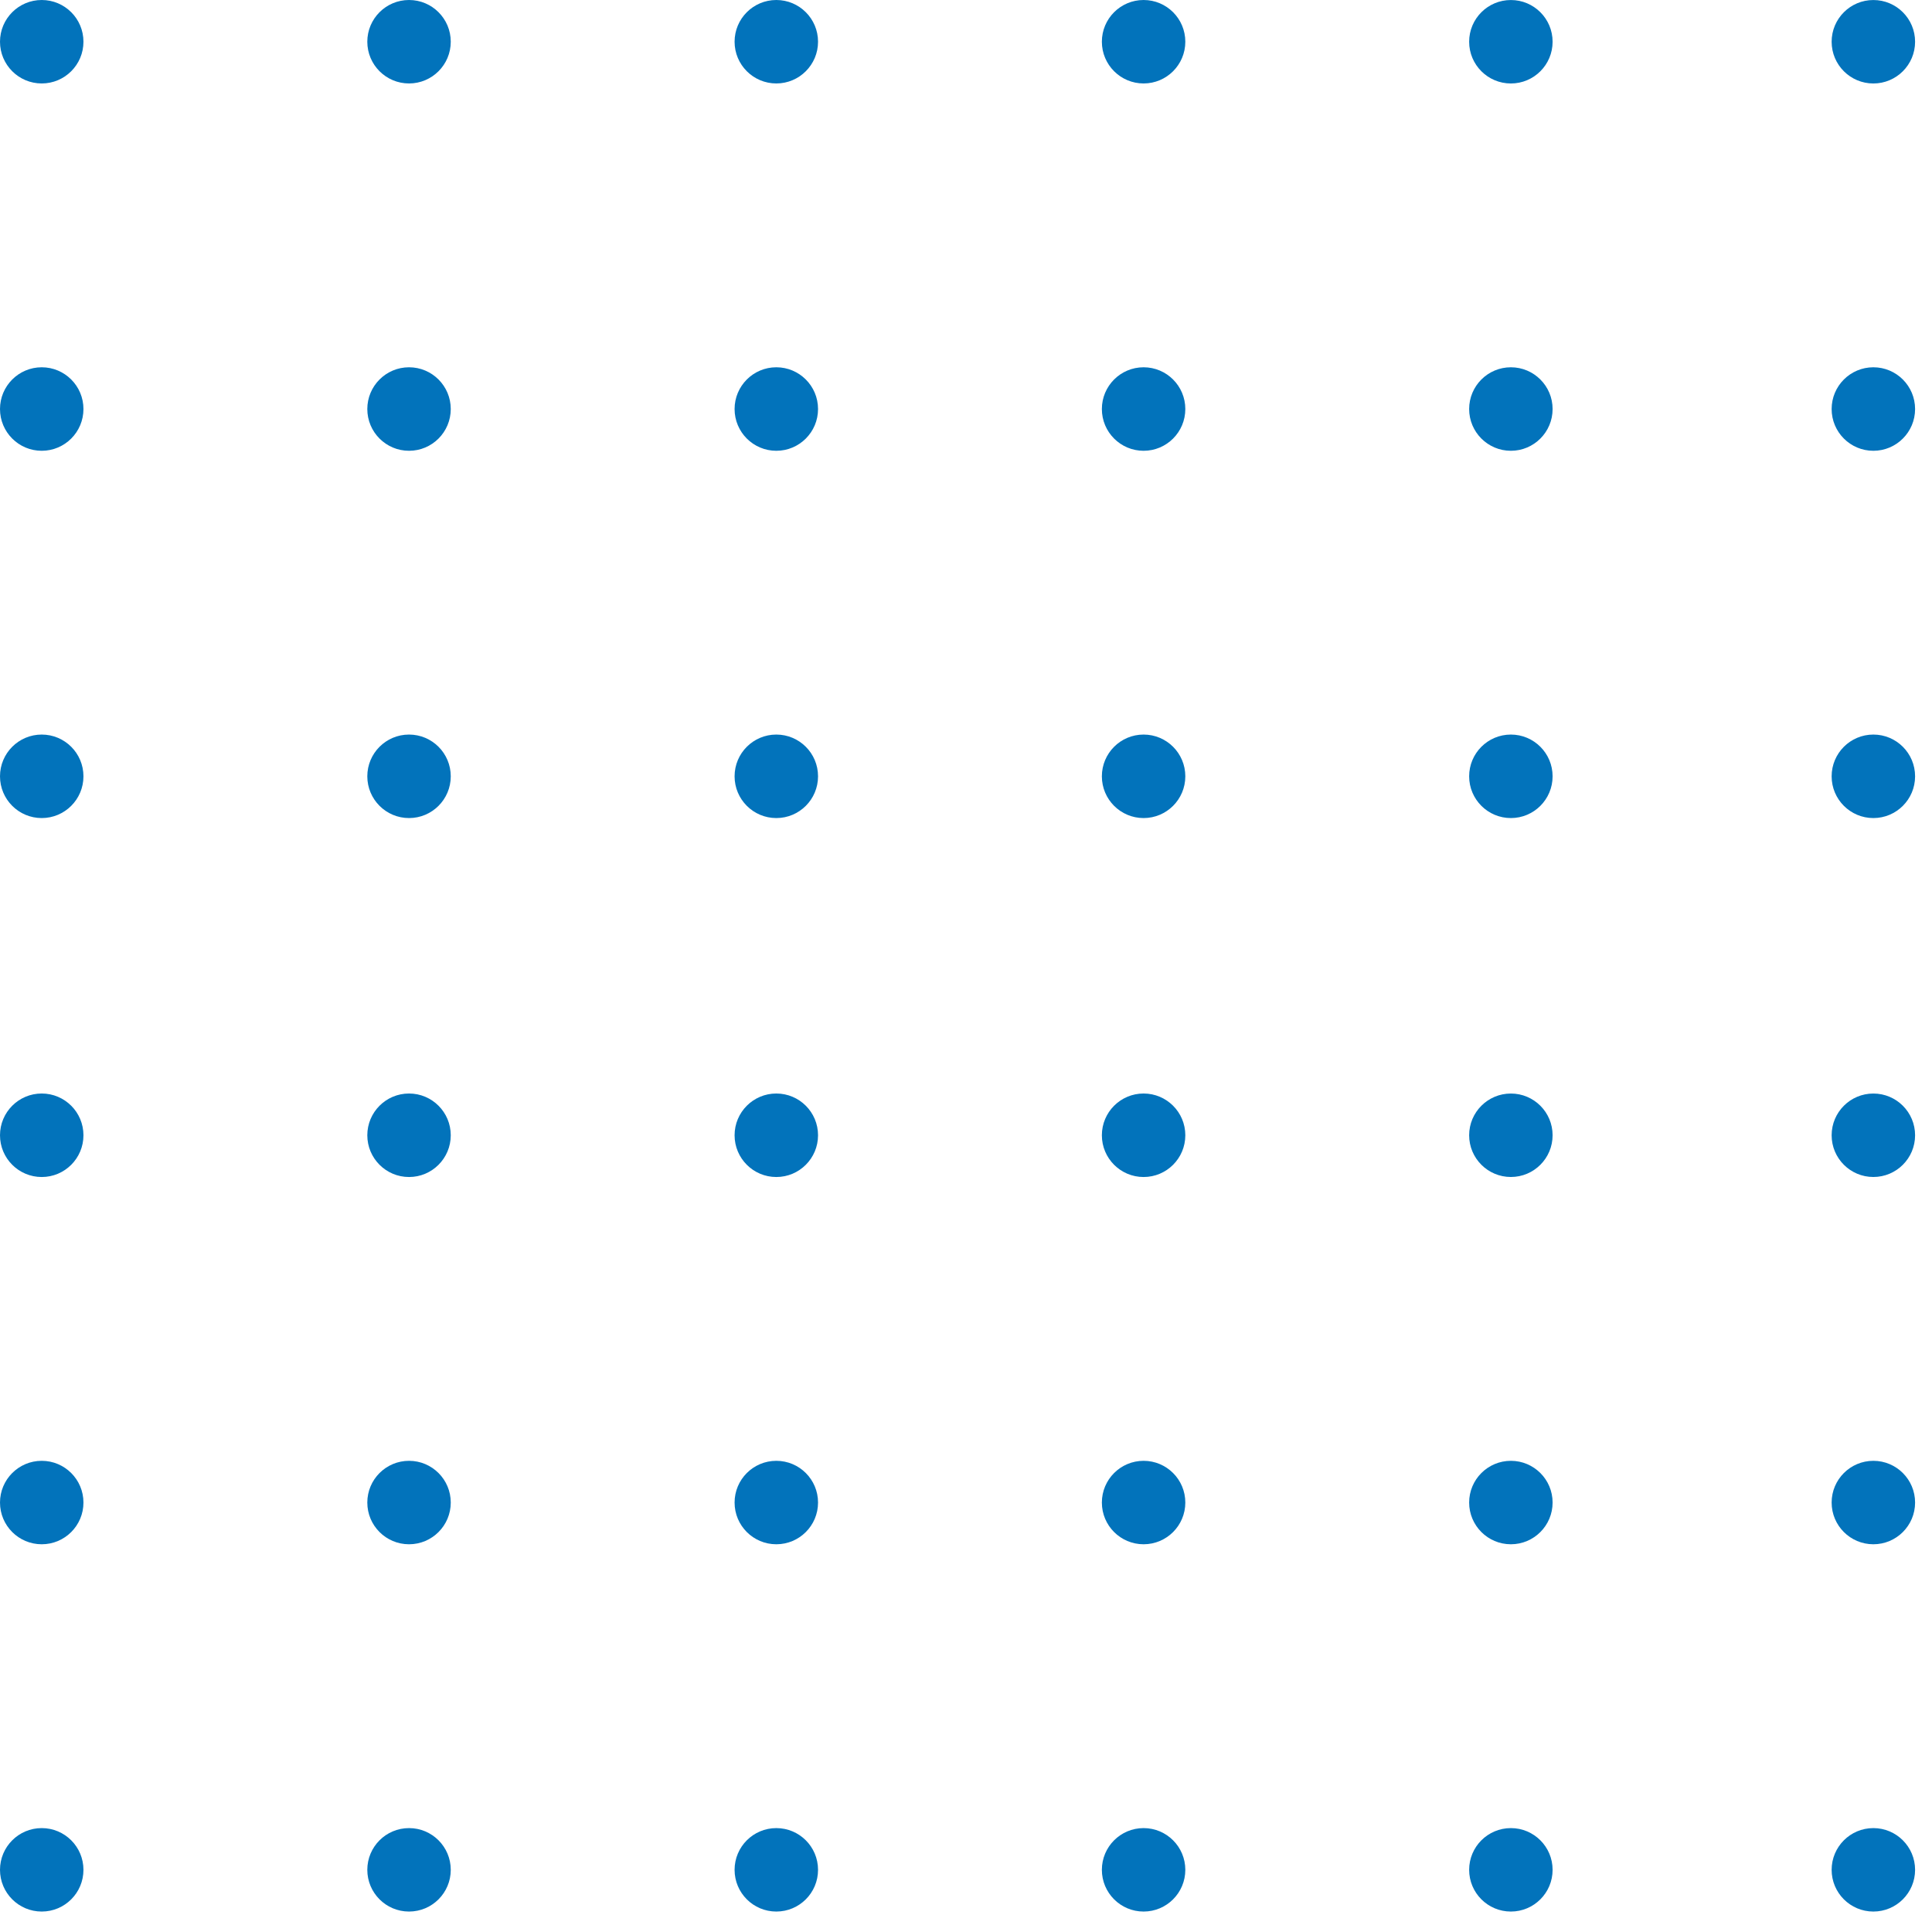 <svg width="77" height="77" viewBox="0 0 77 77" fill="none" xmlns="http://www.w3.org/2000/svg">
<circle cx="1.663" cy="74.522" r="1.663" transform="rotate(-90 1.663 74.522)" fill="#0273bb"/>
<ellipse cx="1.663" cy="30.94" rx="1.664" ry="1.663" transform="rotate(-90 1.663 30.94)" fill="#0273bb"/>
<circle cx="16.302" cy="74.522" r="1.663" transform="rotate(-90 16.302 74.522)" fill="#0273bb"/>
<ellipse cx="16.302" cy="30.94" rx="1.664" ry="1.663" transform="rotate(-90 16.302 30.94)" fill="#0273bb"/>
<circle cx="30.94" cy="74.522" r="1.663" transform="rotate(-90 30.94 74.522)" fill="#0273bb"/>
<ellipse cx="30.94" cy="30.94" rx="1.664" ry="1.663" transform="rotate(-90 30.94 30.94)" fill="#0273bb"/>
<circle cx="45.578" cy="74.522" r="1.663" transform="rotate(-90 45.578 74.522)" fill="#0273bb"/>
<ellipse cx="45.578" cy="30.94" rx="1.664" ry="1.663" transform="rotate(-90 45.578 30.94)" fill="#0273bb"/>
<circle cx="60.216" cy="74.522" r="1.663" transform="rotate(-90 60.216 74.522)" fill="#0273bb"/>
<circle cx="74.663" cy="74.522" r="1.663" transform="rotate(-90 74.663 74.522)" fill="#0273bb"/>
<ellipse cx="60.216" cy="30.94" rx="1.664" ry="1.663" transform="rotate(-90 60.216 30.94)" fill="#0273bb"/>
<ellipse cx="74.663" cy="30.94" rx="1.664" ry="1.663" transform="rotate(-90 74.663 30.94)" fill="#0273bb"/>
<circle cx="1.663" cy="59.884" r="1.663" transform="rotate(-90 1.663 59.884)" fill="#0273bb"/>
<ellipse cx="1.663" cy="16.302" rx="1.664" ry="1.663" transform="rotate(-90 1.663 16.302)" fill="#0273bb"/>
<circle cx="16.302" cy="59.884" r="1.663" transform="rotate(-90 16.302 59.884)" fill="#0273bb"/>
<ellipse cx="16.302" cy="16.302" rx="1.664" ry="1.663" transform="rotate(-90 16.302 16.302)" fill="#0273bb"/>
<circle cx="30.94" cy="59.884" r="1.663" transform="rotate(-90 30.94 59.884)" fill="#0273bb"/>
<ellipse cx="30.94" cy="16.302" rx="1.664" ry="1.663" transform="rotate(-90 30.94 16.302)" fill="#0273bb"/>
<circle cx="45.578" cy="59.884" r="1.663" transform="rotate(-90 45.578 59.884)" fill="#0273bb"/>
<ellipse cx="45.578" cy="16.302" rx="1.664" ry="1.663" transform="rotate(-90 45.578 16.302)" fill="#0273bb"/>
<circle cx="60.216" cy="59.884" r="1.663" transform="rotate(-90 60.216 59.884)" fill="#0273bb"/>
<circle cx="74.663" cy="59.884" r="1.663" transform="rotate(-90 74.663 59.884)" fill="#0273bb"/>
<ellipse cx="60.216" cy="16.302" rx="1.664" ry="1.663" transform="rotate(-90 60.216 16.302)" fill="#0273bb"/>
<ellipse cx="74.663" cy="16.302" rx="1.664" ry="1.663" transform="rotate(-90 74.663 16.302)" fill="#0273bb"/>
<ellipse cx="1.663" cy="45.246" rx="1.664" ry="1.663" transform="rotate(-90 1.663 45.246)" fill="#0273bb"/>
<circle cx="1.663" cy="1.663" r="1.663" transform="rotate(-90 1.663 1.663)" fill="#0273bb"/>
<ellipse cx="16.302" cy="45.246" rx="1.664" ry="1.663" transform="rotate(-90 16.302 45.246)" fill="#0273bb"/>
<circle cx="16.302" cy="1.663" r="1.663" transform="rotate(-90 16.302 1.663)" fill="#0273bb"/>
<ellipse cx="30.94" cy="45.246" rx="1.664" ry="1.663" transform="rotate(-90 30.94 45.246)" fill="#0273bb"/>
<circle cx="30.94" cy="1.663" r="1.663" transform="rotate(-90 30.94 1.663)" fill="#0273bb"/>
<ellipse cx="45.578" cy="45.246" rx="1.664" ry="1.663" transform="rotate(-90 45.578 45.246)" fill="#0273bb"/>
<circle cx="45.578" cy="1.663" r="1.663" transform="rotate(-90 45.578 1.663)" fill="#0273bb"/>
<circle cx="60.216" cy="45.246" r="1.663" transform="rotate(-90 60.216 45.246)" fill="#0273bb"/>
<circle cx="74.663" cy="45.246" r="1.663" transform="rotate(-90 74.663 45.246)" fill="#0273bb"/>
<circle cx="60.216" cy="1.664" r="1.663" transform="rotate(-90 60.216 1.664)" fill="#0273bb"/>
<circle cx="74.663" cy="1.664" r="1.663" transform="rotate(-90 74.663 1.664)" fill="#0273bb"/>
</svg>
